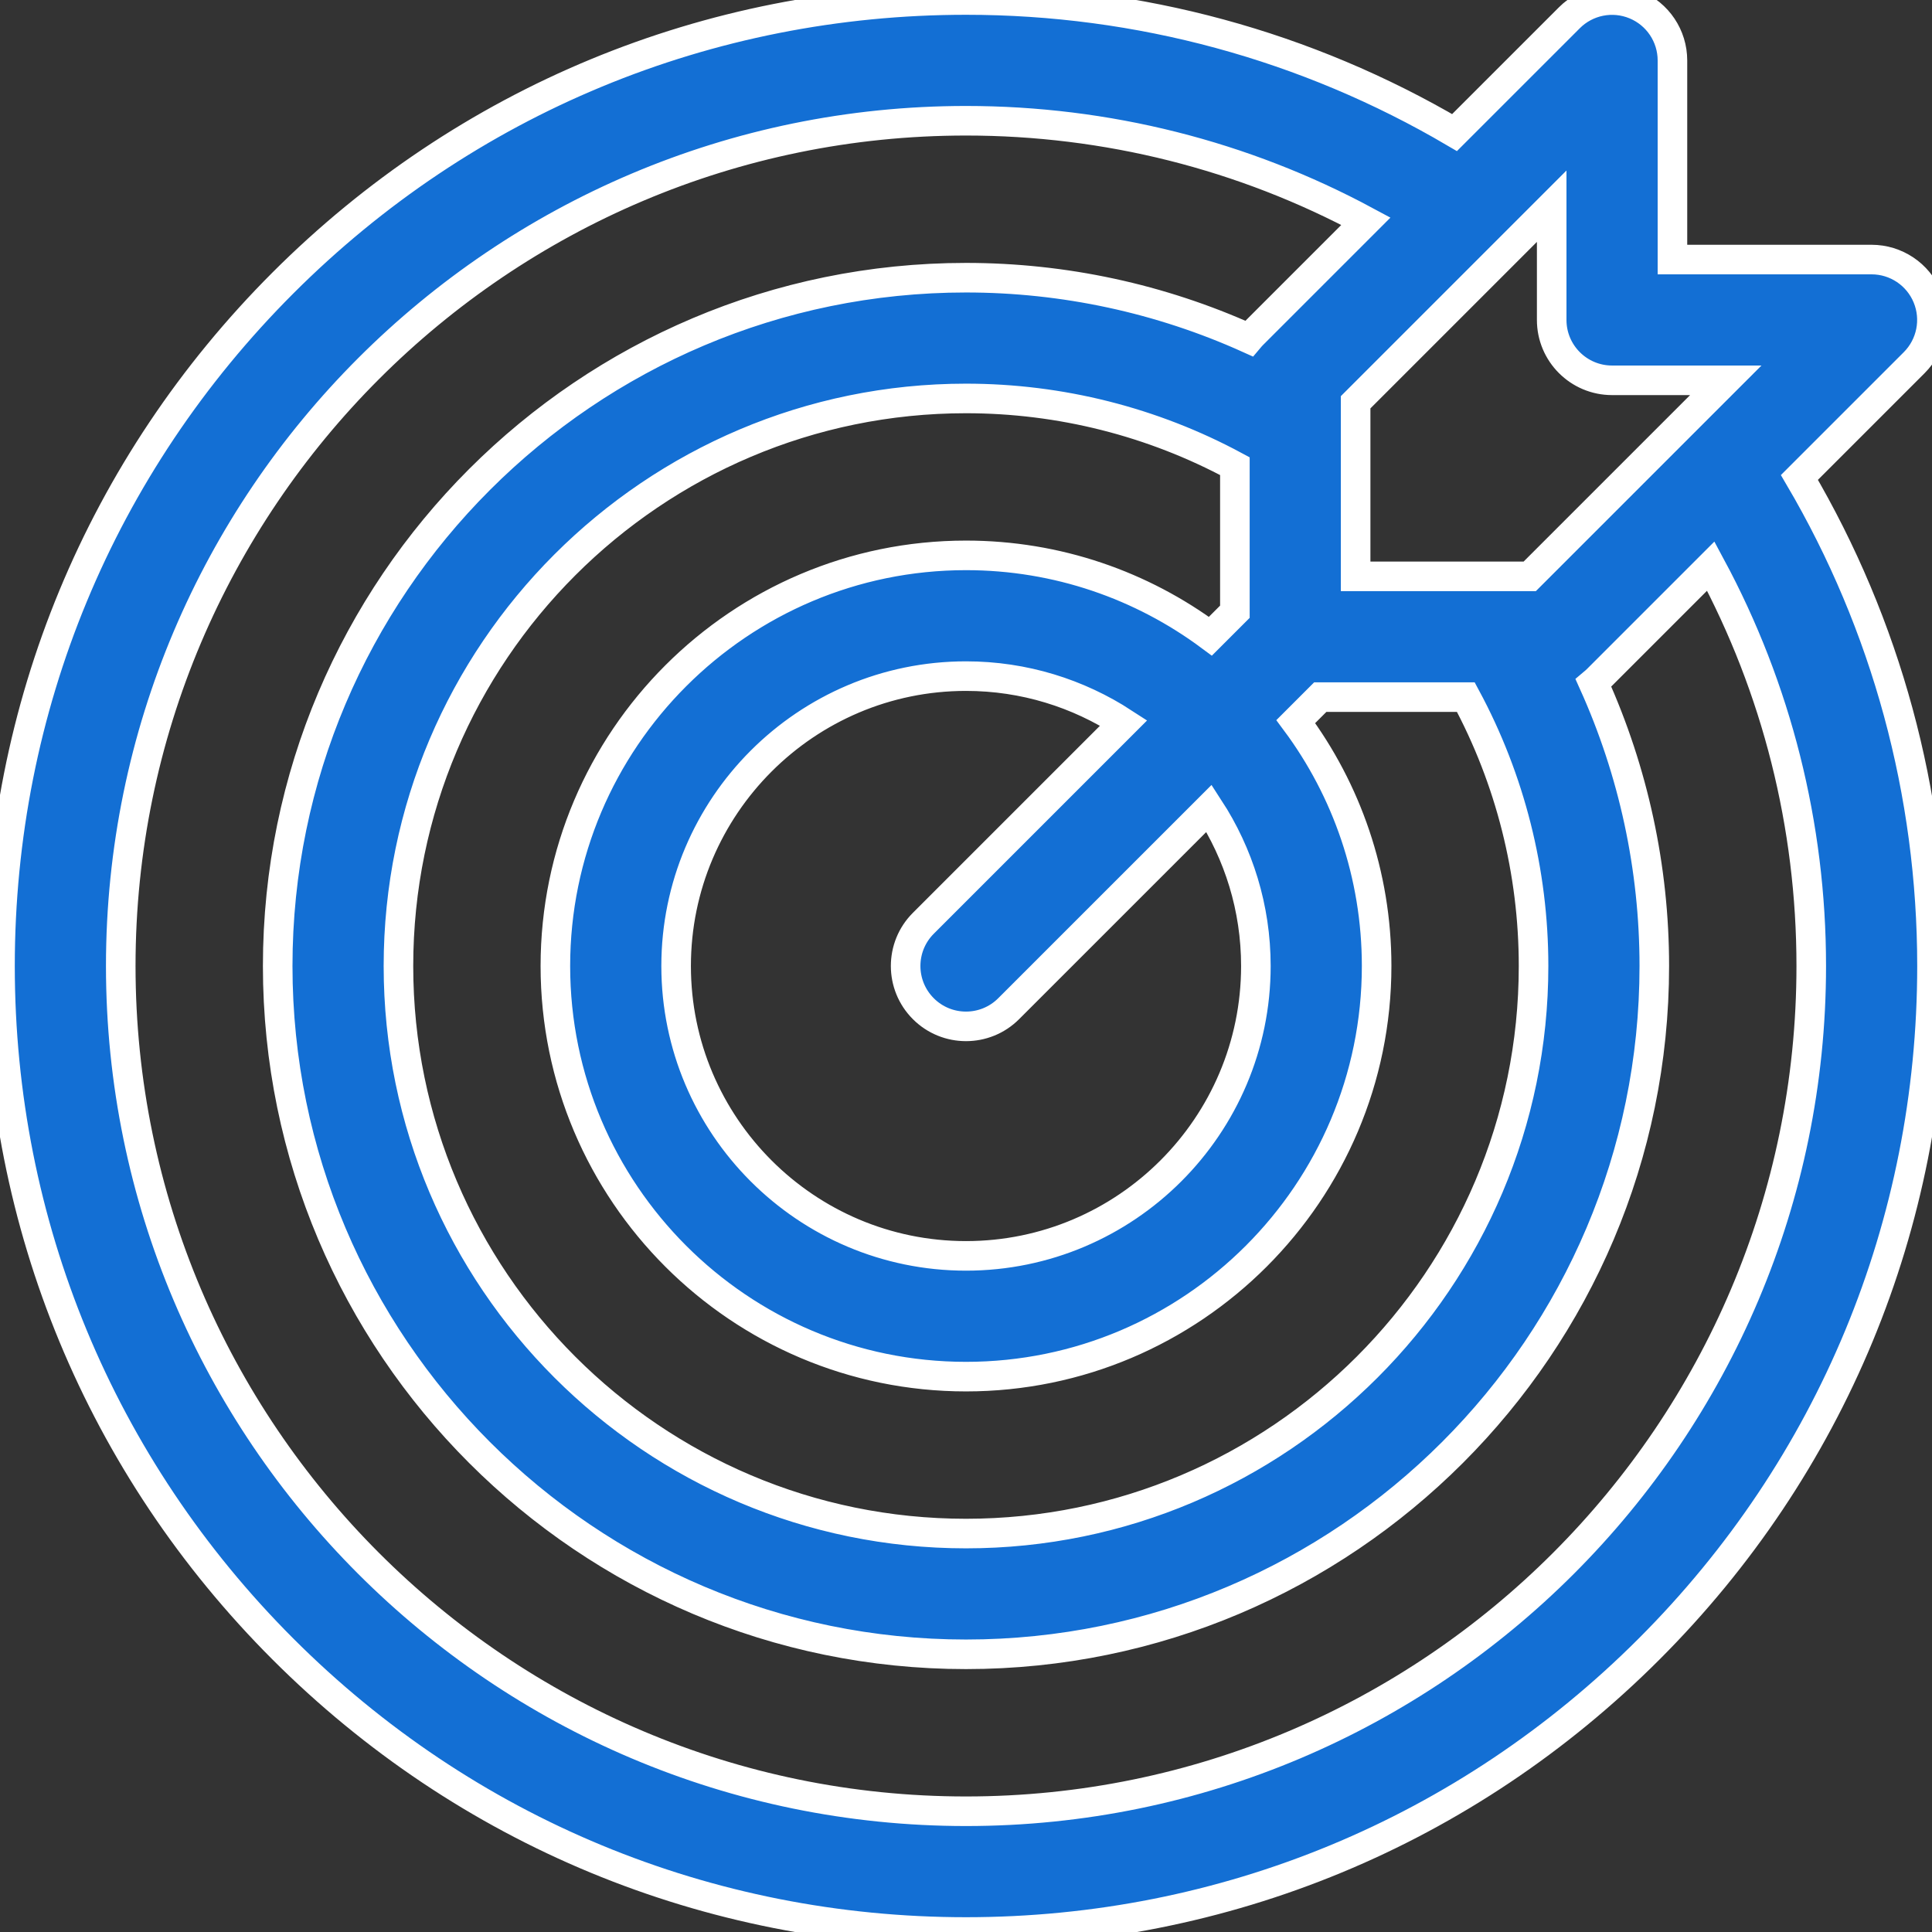 <?xml version="1.0" encoding="UTF-8"?> <svg xmlns="http://www.w3.org/2000/svg" width="98" height="98" viewBox="0 0 98 98" fill="none"><rect x="0" y="0" width="98" height="98" fill="#333333" stroke="none"/><g clip-path="url(#clip0_19321_3207)"><path d="M91.275 24.218L97.099 18.394C97.975 17.518 98.237 16.201 97.763 15.057C97.289 13.912 96.172 13.166 94.934 13.166H84.834V3.066C84.834 1.828 84.088 0.711 82.943 0.237C81.799 -0.237 80.481 0.025 79.606 0.901L73.781 6.725C66.282 2.319 57.767 0 49 0C35.912 0 23.607 5.097 14.352 14.352C5.097 23.607 0 35.912 0 49C0 62.088 5.097 74.393 14.352 83.648C23.606 92.903 35.912 98 49 98C62.088 98 74.394 92.903 83.648 83.648C92.903 74.394 98 62.088 98 49C98 40.232 95.681 31.717 91.275 24.218ZM81.771 19.291H87.54L77.595 29.236H68.764V20.405L78.709 10.46V16.229C78.709 17.92 80.08 19.291 81.771 19.291ZM77.789 49C77.789 64.874 64.874 77.789 49 77.789C33.126 77.789 20.211 64.874 20.211 49C20.211 33.125 33.126 20.211 49 20.211C53.783 20.211 58.463 21.396 62.639 23.646V31.03L61.397 32.272C57.93 29.697 53.64 28.171 49 28.171C37.515 28.171 28.171 37.515 28.171 49C28.171 60.485 37.515 69.829 49 69.829C60.485 69.829 69.829 60.485 69.829 49C69.829 44.36 68.303 40.069 65.728 36.603L66.97 35.361H74.354C76.604 39.536 77.789 44.216 77.789 49ZM63.704 49C63.704 57.108 57.108 63.704 49 63.704C40.892 63.704 34.296 57.108 34.296 49C34.296 40.892 40.892 34.296 49 34.296C51.948 34.296 54.694 35.172 56.998 36.671L46.835 46.834C45.639 48.03 45.639 49.969 46.835 51.165C47.433 51.764 48.216 52.062 49 52.062C49.784 52.062 50.567 51.764 51.165 51.165L61.329 41.002C62.828 43.306 63.704 46.052 63.704 49ZM49 91.875C25.359 91.875 6.125 72.641 6.125 49C6.125 25.359 25.359 6.125 49 6.125C56.132 6.125 63.073 7.878 69.285 11.222L63.536 16.971C63.472 17.035 63.412 17.103 63.354 17.172C58.865 15.146 53.978 14.086 49 14.086C29.748 14.086 14.086 29.748 14.086 49C14.086 68.252 29.748 83.914 49 83.914C68.252 83.914 83.914 68.252 83.914 49C83.914 44.021 82.854 39.135 80.828 34.646C80.897 34.588 80.965 34.528 81.029 34.464L86.778 28.715C90.122 34.926 91.875 41.867 91.875 49C91.875 72.641 72.641 91.875 49 91.875Z" fill="#136FD4" stroke="white" stroke-width="1.5"></path></g><defs><clipPath id="clip0_19321_3207"><rect width="98" height="98" fill="white"></rect></clipPath></defs></svg> 